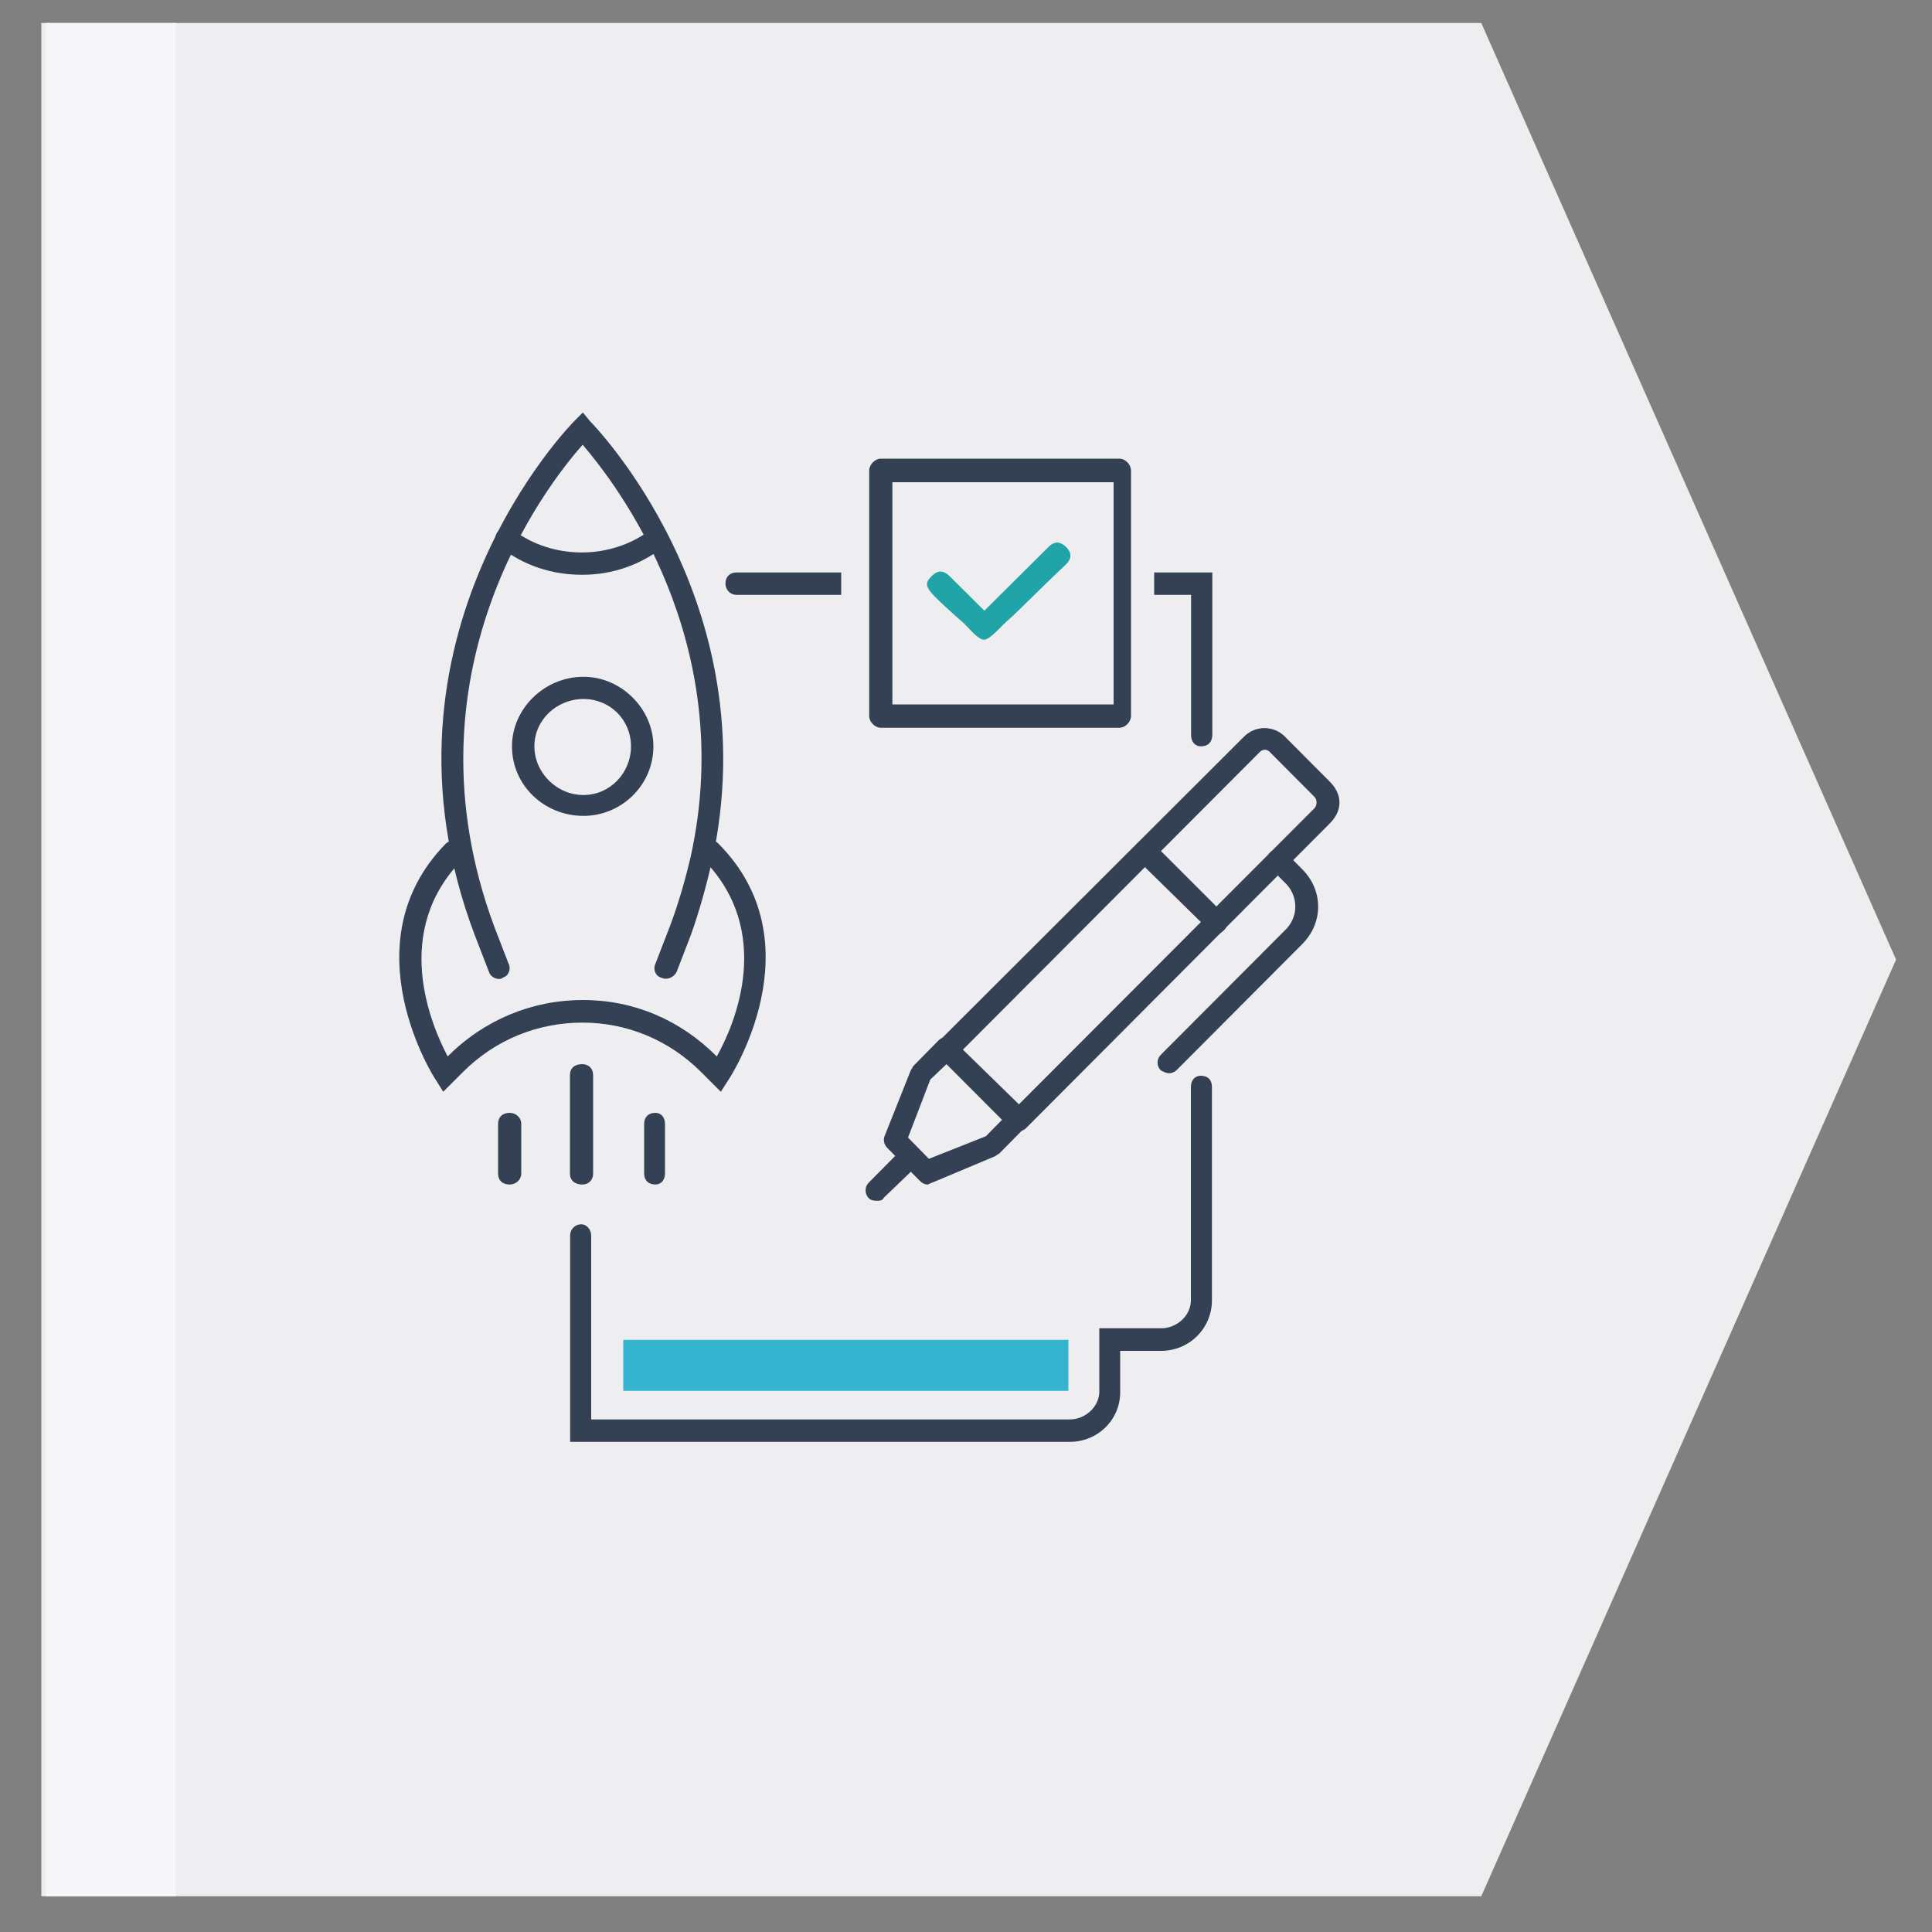 <?xml version="1.0" encoding="utf-8"?>
<!-- Generator: Adobe Illustrator 24.2.1, SVG Export Plug-In . SVG Version: 6.00 Build 0)  -->
<svg version="1.1" id="Слой_1" xmlns="http://www.w3.org/2000/svg" xmlns:xlink="http://www.w3.org/1999/xlink" x="0px" y="0px"
	 viewBox="0 0 100 100" style="enable-background:new 0 0 100 100;" xml:space="preserve">
<rect x="0" y="0" width="100" height="100" fill="#808080" stroke="none"/>
<style type="text/css">
	.st0{fill-rule:evenodd;clip-rule:evenodd;fill:#EEEEF0;}
	.st1{fill-rule:evenodd;clip-rule:evenodd;fill:#F6F6F8;}
	.st2{fill-rule:evenodd;clip-rule:evenodd;fill:#344154;}
	.st3{fill-rule:evenodd;clip-rule:evenodd;fill:#35B4CF;}
	.st4{fill-rule:evenodd;clip-rule:evenodd;fill:#21A4A7;}
</style>
<polygon class="st0" points="2.14,1.19 76.67,1.19 98.14,49.67 76.67,98.15 2.14,98.15 2.14,1.19 "/>
<polygon class="st1" points="2.38,1.19 9.1,1.19 9.1,49.67 9.1,98.15 2.38,98.15 2.38,1.19 "/>
<path class="st2" d="M25.82,50.67c-0.22,0-0.44-0.15-0.51-0.36c-0.73-1.89-0.73-1.89-0.73-1.89c-5.88-15.5,5.08-26.56,5.15-26.63
	c0.44-0.44,0.44-0.44,0.44-0.44c0.36,0.44,0.36,0.44,0.36,0.44c0.07,0.07,9.29,9.39,6.31,22.85c-0.29,1.24-0.65,2.55-1.09,3.78
	c-0.73,1.89-0.73,1.89-0.73,1.89c-0.15,0.29-0.51,0.44-0.8,0.29c-0.29-0.07-0.44-0.44-0.29-0.73c0.73-1.89,0.73-1.89,0.73-1.89
	c0.44-1.16,0.8-2.4,1.09-3.64c2.47-11.21-3.92-19.36-5.59-21.32c-1.89,2.11-9.44,11.86-4.57,24.96c0.73,1.89,0.73,1.89,0.73,1.89
	c0.15,0.29,0,0.65-0.29,0.73C25.96,50.67,25.89,50.67,25.82,50.67L25.82,50.67z"/>
<path class="st2" d="M37.31,56.51c-1.02-1.02-1.02-1.02-1.02-1.02c-1.68-1.68-3.87-2.56-6.13-2.56c-2.33,0-4.52,0.88-6.2,2.56
	c-1.02,1.02-1.02,1.02-1.02,1.02c-0.36-0.58-0.36-0.58-0.36-0.58c-0.07-0.07-4.59-7.09,0.51-12.28c0.29-0.22,0.66-0.22,0.88,0
	c0.22,0.22,0.22,0.58,0,0.8c-3.72,3.73-1.68,8.55-0.8,10.23l0,0c1.9-1.9,4.38-2.92,7-2.92c2.63,0,5.03,1.02,6.93,2.92l0,0
	c0.95-1.68,2.99-6.5-0.73-10.23c-0.29-0.22-0.29-0.58,0-0.8c0.22-0.22,0.58-0.22,0.8,0c5.18,5.19,0.58,12.2,0.51,12.28L37.31,56.51
	L37.31,56.51L37.31,56.51z"/>
<path class="st2" d="M30.2,42.23c-2.03,0-3.7-1.58-3.7-3.6c0-1.94,1.67-3.6,3.7-3.6c1.96,0,3.62,1.66,3.62,3.6
	C33.82,40.64,32.16,42.23,30.2,42.23L30.2,42.23z M30.2,36.18c-1.38,0-2.54,1.08-2.54,2.45c0,1.37,1.16,2.52,2.54,2.52
	s2.46-1.15,2.46-2.52C32.66,37.26,31.58,36.18,30.2,36.18L30.2,36.18z"/>
<path class="st2" d="M30.14,29.75c-1.61,0-3.06-0.49-4.3-1.47c-0.22-0.14-0.29-0.49-0.07-0.77c0.22-0.21,0.58-0.28,0.8-0.07
	c2.04,1.54,5.03,1.54,7.08,0c0.29-0.21,0.66-0.14,0.8,0.07c0.22,0.28,0.15,0.63-0.07,0.77C33.13,29.26,31.67,29.75,30.14,29.75
	L30.14,29.75z"/>
<path class="st2" d="M30.14,61.31c-0.4,0-0.64-0.22-0.64-0.57c0-5.09,0-5.09,0-5.09c0-0.36,0.24-0.57,0.64-0.57
	c0.32,0,0.56,0.22,0.56,0.57c0,5.09,0,5.09,0,5.09C30.7,61.09,30.46,61.31,30.14,61.31L30.14,61.31z"/>
<path class="st2" d="M33.92,61.31c-0.36,0-0.58-0.22-0.58-0.58c0-2.55,0-2.55,0-2.55c0-0.36,0.22-0.58,0.58-0.58
	c0.29,0,0.5,0.22,0.5,0.58c0,2.55,0,2.55,0,2.55C34.42,61.09,34.21,61.31,33.92,61.31L33.92,61.31z"/>
<path class="st2" d="M26.38,61.31c-0.38,0-0.6-0.22-0.6-0.58c0-2.55,0-2.55,0-2.55c0-0.36,0.23-0.58,0.6-0.58
	c0.3,0,0.6,0.22,0.6,0.58c0,2.55,0,2.55,0,2.55C26.98,61.09,26.68,61.31,26.38,61.31L26.38,61.31z"/>
<path class="st2" d="M52.74,58.55c-0.15,0-0.29-0.07-0.44-0.15c-3.7-3.71-3.7-3.71-3.7-3.71c-0.07-0.07-0.15-0.22-0.15-0.36
	c0-0.22,0.07-0.36,0.15-0.44c15.8-15.77,15.8-15.77,15.8-15.77c0.58-0.58,1.52-0.58,2.1,0c2.32,2.33,2.32,2.33,2.32,2.33
	c0.29,0.29,0.51,0.65,0.51,1.09s-0.22,0.8-0.51,1.09C53.1,58.4,53.1,58.4,53.1,58.4C53.03,58.47,52.89,58.55,52.74,58.55
	L52.74,58.55z M49.84,54.33c2.9,2.83,2.9,2.83,2.9,2.83c15.3-15.33,15.3-15.33,15.3-15.33c0.14-0.15,0.14-0.44,0-0.58
	c-2.32-2.33-2.32-2.33-2.32-2.33c-0.14-0.15-0.36-0.15-0.51,0L49.84,54.33L49.84,54.33L49.84,54.33z"/>
<path class="st2" d="M48.01,61.31c-0.14,0-0.29-0.07-0.43-0.22c-1.66-1.68-1.66-1.68-1.66-1.68c-0.14-0.15-0.22-0.37-0.14-0.59
	c1.37-3.44,1.37-3.44,1.37-3.44c0.07-0.07,0.07-0.15,0.14-0.22c1.3-1.32,1.3-1.32,1.3-1.32c0.22-0.22,0.58-0.22,0.86,0
	c0.22,0.22,0.22,0.59,0,0.8c-1.3,1.24-1.3,1.24-1.3,1.24c-1.15,3-1.15,3-1.15,3c1.08,1.1,1.08,1.1,1.08,1.1
	c2.95-1.17,2.95-1.17,2.95-1.17c1.22-1.24,1.22-1.24,1.22-1.24c0.22-0.22,0.58-0.22,0.79,0c0.22,0.22,0.22,0.59,0,0.8
	c-1.3,1.32-1.3,1.32-1.3,1.32c-0.07,0.07-0.14,0.07-0.22,0.15c-3.31,1.39-3.31,1.39-3.31,1.39C48.15,61.23,48.08,61.31,48.01,61.31
	L48.01,61.31z"/>
<path class="st2" d="M45.39,62.15c-0.14,0-0.29,0-0.43-0.14c-0.21-0.22-0.21-0.58,0-0.79c1.71-1.73,1.71-1.73,1.71-1.73
	c0.29-0.22,0.64-0.22,0.86,0c0.21,0.22,0.21,0.58,0,0.79C45.74,62,45.74,62,45.74,62C45.67,62.15,45.53,62.15,45.39,62.15
	L45.39,62.15z"/>
<path class="st2" d="M60.52,55.55c-0.15,0-0.29-0.07-0.44-0.15c-0.22-0.22-0.22-0.58,0-0.8c6.53-6.55,6.53-6.55,6.53-6.55
	c0.58-0.65,0.58-1.6,0-2.26c-0.87-0.87-0.87-0.87-0.87-0.87c-0.22-0.22-0.22-0.58,0-0.8c0.22-0.22,0.58-0.22,0.8,0
	C67.41,45,67.41,45,67.41,45c1.09,1.09,1.09,2.76,0,3.86c-6.53,6.55-6.53,6.55-6.53,6.55C60.81,55.47,60.66,55.55,60.52,55.55
	L60.52,55.55z"/>
<path class="st2" d="M62.93,48.35c-0.14,0-0.29-0.07-0.36-0.22c-3.69-3.62-3.69-3.62-3.69-3.62c-0.22-0.29-0.22-0.65,0-0.87
	c0.22-0.22,0.58-0.22,0.8,0c3.69,3.69,3.69,3.69,3.69,3.69c0.22,0.22,0.22,0.58,0,0.8C63.22,48.28,63.08,48.35,62.93,48.35
	L62.93,48.35z"/>
<path class="st2" d="M55.37,74.63c-25.86,0-25.86,0-25.86,0c0-10.68,0-10.68,0-10.68c0-0.29,0.22-0.58,0.58-0.58
	c0.29,0,0.51,0.29,0.51,0.58c0,9.52,0,9.52,0,9.52c24.77,0,24.77,0,24.77,0c0.8,0,1.53-0.65,1.53-1.45c0-3.27,0-3.27,0-3.27
	c3.21,0,3.21,0,3.21,0c0.8,0,1.53-0.65,1.53-1.45c0-11.04,0-11.04,0-11.04c0-0.36,0.22-0.58,0.51-0.58c0.37,0,0.58,0.22,0.58,0.58
	c0,11.04,0,11.04,0,11.04c0,1.45-1.17,2.62-2.63,2.62c-2.12,0-2.12,0-2.12,0c0,2.11,0,2.11,0,2.11C58,73.47,56.83,74.63,55.37,74.63
	L55.37,74.63z"/>
<path class="st2" d="M62.16,38.63c-0.29,0-0.51-0.22-0.51-0.58c0-7.26,0-7.26,0-7.26c-23.52,0-23.52,0-23.52,0
	c-0.36,0-0.58-0.29-0.58-0.58c0-0.36,0.22-0.58,0.58-0.58c24.62,0,24.62,0,24.62,0c0,8.42,0,8.42,0,8.42
	C62.74,38.41,62.53,38.63,62.16,38.63L62.16,38.63z"/>
<polygon class="st3" points="55.3,71.99 55.3,69.35 55.3,69.35 32.26,69.35 32.26,71.99 55.3,71.99 55.3,71.99 "/>
<polygon class="st0" points="43.54,27.23 59.74,27.23 59.74,30.17 59.74,33.11 43.54,33.11 43.54,27.23 "/>
<path class="st2" d="M57.94,37.67c-12.35,0-12.35,0-12.35,0c-0.3,0-0.6-0.3-0.6-0.61c0-12.71,0-12.71,0-12.71
	c0-0.3,0.3-0.61,0.6-0.61c12.35,0,12.35,0,12.35,0c0.3,0,0.6,0.3,0.6,0.61c0,12.71,0,12.71,0,12.71
	C58.54,37.37,58.24,37.67,57.94,37.67L57.94,37.67z M46.19,36.46c11.45,0,11.45,0,11.45,0c0-11.5,0-11.5,0-11.5
	c-11.45,0-11.45,0-11.45,0V36.46L46.19,36.46L46.19,36.46z"/>
<path class="st4" d="M50.95,33.11c-0.32,0.01-0.75-0.55-1.04-0.83c-0.66-0.58-1.31-1.16-1.68-1.57c-0.36-0.41-0.3-0.6,0-0.9
	c0.3-0.3,0.6-0.3,0.91,0l1.81,1.8l3.32-3.3c0.3-0.3,0.6-0.3,0.91,0c0.3,0.3,0.3,0.6,0,0.9c-1.25,1.17-2.61,2.56-2.97,2.86
	S51.27,33.09,50.95,33.11L50.95,33.11z"/>
</svg>
